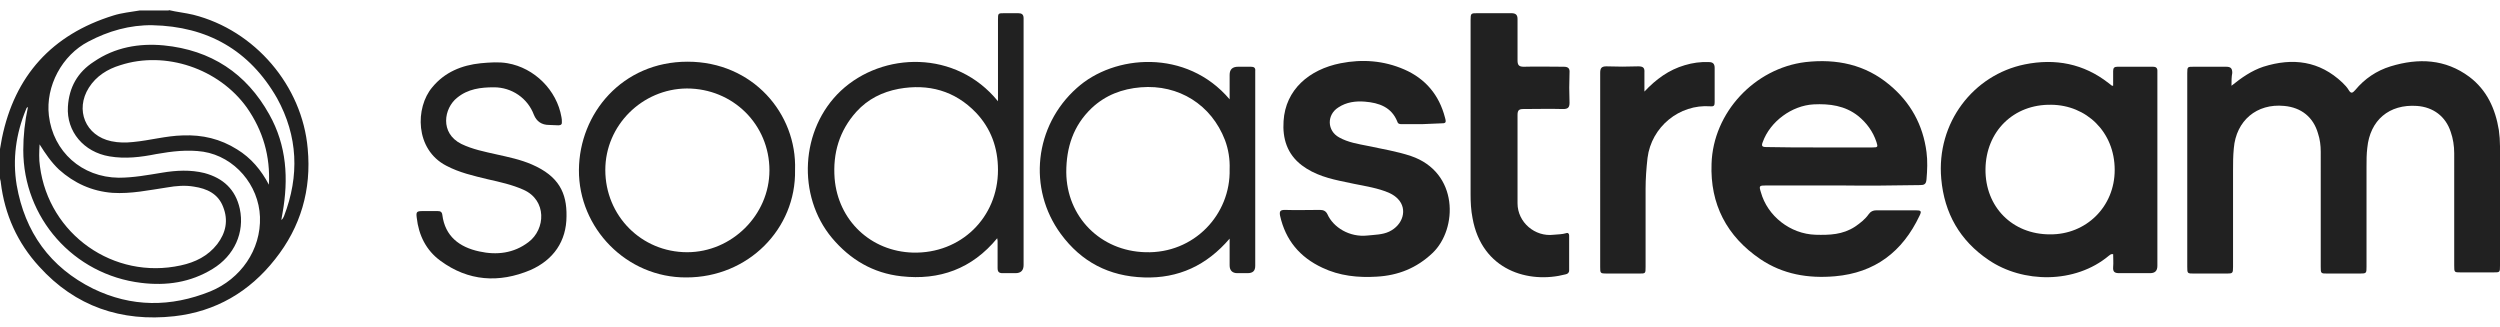 <?xml version="1.0" encoding="UTF-8"?> <svg xmlns="http://www.w3.org/2000/svg" xmlns:xlink="http://www.w3.org/1999/xlink" version="1.1" id="Logos" x="0px" y="0px" viewBox="0 0 644.3 84.4" style="enable-background:new 0 0 644.3 84.4;" xml:space="preserve"> <style type="text/css"> .st0{fill:#212121;} </style> <path class="st0" d="M43.5,2.6c2.1,0.5,4.2,0.7,6.3,1.2c15.9,4,28.1,18.3,29.5,34.5c1,10.6-1.8,20.2-8.4,28.5 c-6.6,8.4-15.3,13.5-26,14.7c-13.6,1.5-25.5-2.5-34.8-12.8c-5.6-6.1-8.9-13.4-9.9-21.7c0-0.4-0.2-0.7-0.2-1.1v-7.5 c0.2-0.9,0.3-1.9,0.5-2.8C3.8,19.5,13.4,8.9,29.2,4c2.2-0.7,4.5-0.9,6.8-1.3H43.5L43.5,2.6L43.5,2.6z M7.2,27.6 c-0.4,0.1-0.4,0.4-0.5,0.6C4.1,34.5,3.2,41,4.3,47.7C6.4,59.8,12.9,68.9,24,74.4c9.9,4.8,20,4.8,30.2,0.7 c7.8-3.2,13.1-10.7,12.8-19.2c-0.3-8.2-6.5-15.5-14.6-16.8c-4.1-0.6-8.1-0.1-12.1,0.6c-4,0.8-8,1.3-12.1,0.6 c-6.6-1.1-11.1-6.4-10.7-12.8c0.3-5,2.5-8.9,6.7-11.6c5.4-3.7,11.6-4.8,18-4.2c12.2,1.2,21.3,7.2,27.2,17.8c4.5,8,5,16.6,3.4,25.5 c-0.1,0.6-0.2,1.2-0.3,1.7c0.4-0.3,0.5-0.6,0.7-1c4-10.4,3.6-20.6-1.8-30.4C64.3,12.9,53.4,6.8,39.3,6.5c-5.8-0.1-11.4,1.5-16.5,4.2 c-6.8,3.5-11.1,11.5-10.2,19.1c1.1,9.3,8.5,15.9,18,16c3.8,0,7.5-0.7,11.2-1.3c3.6-0.6,7.3-0.8,10.9,0.1c4.8,1.3,8,4.2,9.1,9.2 c1.3,6.1-1.4,12.1-7,15.5c-5.7,3.5-11.9,4.4-18.4,3.6C18.9,70.8,6,56.1,6,38.7C6,35,6.4,31.3,7.2,27.6L7.2,27.6z M69.3,47.6 c0.4-7.3-1.5-13.9-5.7-19.9C56.4,17.7,42.7,13,31,16.8c-3.3,1-6.2,2.8-8.1,5.8c-3.6,5.7-0.9,12.4,5.8,13.8c1.9,0.4,3.7,0.4,5.6,0.2 c4.3-0.4,8.5-1.6,12.8-1.7c5.1-0.2,9.7,0.9,14,3.6C64.7,40.7,67.3,43.8,69.3,47.6C69.3,47.6,69.3,47.6,69.3,47.6z M10.2,37.2 c-0.1,1.9-0.2,3.8,0.1,5.7c2.3,17.5,19,29.3,36.3,25.5c3.7-0.8,7-2.4,9.4-5.5c2.2-2.9,2.9-6.1,1.5-9.6c-1.3-3.4-4.2-4.7-7.5-5.2 c-2.3-0.4-4.6-0.2-6.9,0.2C38.4,49,33.8,50,29,49.7c-5.3-0.4-9.9-2.5-13.8-6C13.2,41.8,11.7,39.6,10.2,37.2L10.2,37.2L10.2,37.2z"></path> <path class="st0" d="M575.1,22.1c2.6-2.1,5.2-3.9,8.2-4.9c7.6-2.4,14.5-1.5,20.4,4.1c0.6,0.6,1.2,1.2,1.6,1.9c0.6,1,1,0.8,1.7,0 c2.4-2.9,5.5-5,9.1-6.1c7.2-2.2,14.1-1.9,20.3,2.7c4.5,3.4,6.7,8.2,7.6,13.7c0.2,1.4,0.3,2.8,0.3,4.2v30.7c0,1.8,0,1.8-1.7,1.8h-8.4 c-1.7,0-1.7,0-1.7-1.8V39.5c0-1.9-0.3-3.8-0.9-5.5c-1.3-4-4.5-6.4-8.7-6.7c-7.2-0.5-12.1,3.7-12.8,10.8c-0.2,1.6-0.2,3.2-0.2,4.9 v25.7c0,1.7,0,1.8-1.7,1.8h-8.3c-1.8,0-1.8,0-1.8-1.8V39.1c0-1.6-0.2-3.2-0.7-4.7c-1.2-4.2-4.3-6.7-8.7-7.1 c-7.1-0.7-12.4,3.8-13,10.9c-0.2,2-0.2,3.9-0.2,5.9v24.7c0,1.6-0.1,1.7-1.6,1.7h-8.4c-1.8,0-1.8,0-1.8-1.8V18.8 c0-1.6,0.1-1.6,1.6-1.6c2.8,0,5.6,0,8.4,0c1.2,0,1.6,0.4,1.6,1.6C575.1,19.8,575.1,20.9,575.1,22.1L575.1,22.1L575.1,22.1z"></path> <path class="st0" d="M474.9,47.8h-19.8c-1.7,0-1.8,0.1-1.3,1.7c1.7,6.2,7.6,10.8,14.1,11c3.6,0.1,7,0,10.2-2.1 c1.3-0.9,2.6-1.9,3.5-3.2c0.5-0.7,1.1-1,2-1c3.4,0,6.7,0,10.1,0c1.4,0,1.6,0.2,1,1.4c-4.4,9.3-11.5,14.7-21.8,15.6 c-6.9,0.6-13.4-0.5-19.2-4.4c-8.7-5.9-13-14.2-12.6-24.6c0.4-13.2,11.1-24.6,24.2-26.2c8-0.9,15.4,0.6,21.7,5.9 c5.4,4.5,8.6,10.3,9.5,17.3c0.3,2.3,0.2,4.7,0,7c-0.1,1.3-0.6,1.5-1.7,1.5C488,47.8,481.4,47.9,474.9,47.8L474.9,47.8L474.9,47.8z M468.9,38h13.6c1.5,0,1.5-0.1,1.1-1.4c-0.9-2.7-2.5-4.9-4.7-6.7c-3.4-2.7-7.4-3.2-11.5-3c-5.6,0.3-11.2,4.4-13.1,9.7 c-0.4,1-0.2,1.3,0.9,1.3C459.7,38,464.3,38,468.9,38L468.9,38z"></path> <path class="st0" d="M544.6,22.1c0-1.3,0-2.6,0-3.8c0-0.8,0.3-1.1,1.1-1.1c3.1,0,6.1,0,9.2,0c0.7,0,1.1,0.3,1.1,1v50.3 c0,1.3-0.6,1.9-1.9,1.9c-2.6,0-5.3,0-7.9,0c-1.2,0-1.7-0.3-1.6-1.6c0.1-1.1,0-2.2,0-3.3c-0.6-0.1-0.8,0.2-1.1,0.4 c-8.7,7.3-22.2,7.1-31,1.1c-7.4-5-11.4-12-12.2-20.9c-1.3-14.5,8.3-26.8,21.5-29.5c7.9-1.6,15.2-0.2,21.6,4.8 c0.3,0.2,0.6,0.5,0.9,0.7C544.3,22.1,544.4,22.1,544.6,22.1L544.6,22.1L544.6,22.1z M528.3,60.4c9.3,0.1,16.7-7.1,16.7-16.6 c0-9.9-7.4-16.7-16.3-16.8c-9.8-0.2-16.9,6.9-17,16.6C511.6,53.3,518.6,60.4,528.3,60.4L528.3,60.4L528.3,60.4z"></path> <path class="st0" d="M366.4,32h-5c-0.6,0-1.1,0-1.3-0.7c-1.5-3.7-4.7-4.8-8.3-5.1c-2.4-0.2-4.8,0.1-6.9,1.5c-3,1.9-2.9,6,0.2,7.7 c2.3,1.3,4.9,1.7,7.4,2.2c3.7,0.8,7.5,1.4,11.1,2.6c12.4,4.2,12.1,18.8,5.6,25c-4.1,3.9-8.9,5.8-14.4,6.1c-4.8,0.3-9.6-0.2-14-2.3 c-5.8-2.7-9.5-7.1-10.9-13.4c-0.2-1.1,0-1.5,1.2-1.5c3,0.1,6,0,9.1,0c0.9,0,1.5,0.3,1.9,1.1c1.5,3.4,5.7,6,10.3,5.5 c1.9-0.2,3.9-0.2,5.6-1c3.6-1.7,4.8-5.8,2.3-8.4c-1.2-1.3-2.9-1.9-4.5-2.4c-3-0.9-6.1-1.3-9.1-2c-4-0.8-7.9-1.8-11.2-4.3 c-3.8-2.9-5-6.9-4.7-11.4c0.5-8.1,6.6-13.3,14.7-14.9c5.6-1.1,11.1-0.7,16.4,1.6c5.5,2.4,9,6.6,10.5,12.4c0.4,1.4,0.2,1.5-1.2,1.5 L366.4,32L366.4,32z"></path> <path class="st0" d="M257.2,26.1v-21c0-1.7,0-1.7,1.7-1.7c1.2,0,2.4,0,3.5,0c0.9,0,1.4,0.3,1.4,1.3c0,0.3,0,0.6,0,0.9v62.7 c0,1.4-0.7,2.1-2.1,2.1c-1.1,0-2.2,0-3.3,0c-0.9,0-1.3-0.3-1.3-1.3c0-2.2,0-4.5,0-6.8c0-0.2,0-0.4-0.1-0.9 c-6.5,7.9-14.9,10.9-24.7,9.8c-7.3-0.8-13.2-4.3-17.9-9.9c-9-10.8-8.2-28,2.3-37.9C227.5,13.3,246.4,12.8,257.2,26.1L257.2,26.1 L257.2,26.1z M257.2,43.8c0-5.7-1.8-10.7-5.7-14.8c-5.4-5.6-12.2-7.5-19.9-6.1c-4.2,0.8-7.9,2.6-10.9,5.9 c-4.4,4.9-6.1,10.7-5.6,17.2c0.9,10.8,9.3,18.8,20.2,19.1C247.6,65.4,257.2,56.1,257.2,43.8L257.2,43.8z"></path> <path class="st0" d="M316.9,25.6v-6.3c0-1.4,0.7-2.1,2.2-2.1c1.1,0,2.2,0,3.3,0c0.8,0,1.2,0.3,1.1,1.1c0,0.3,0,0.6,0,0.9v49.3 c0,1.3-0.6,1.9-2,1.9h-2.6c-1.3,0-2-0.7-2-2v-6.9c-5.9,6.9-13.2,10.3-22.1,10c-9-0.3-16.1-4-21.4-11.2c-8.6-11.7-6.8-27.9,4.1-37.6 C287.1,14,305.8,12.5,316.9,25.6L316.9,25.6L316.9,25.6z M316.9,43.6c0.1-2.5-0.3-5.1-1.2-7.5c-3.5-9.1-11.9-14.4-21.7-13.6 c-4.8,0.4-9.1,2-12.7,5.4c-4.7,4.5-6.5,10.1-6.5,16.5c0.1,11.5,8.8,20.3,20.4,20.6C307.7,65.4,317.2,55.3,316.9,43.6L316.9,43.6 L316.9,43.6z"></path> <path class="st0" d="M379,28.1V5.2c0-1.8,0.1-1.8,1.8-1.8c2.9,0,5.8,0,8.7,0c1.1,0,1.6,0.4,1.6,1.5c0,3.6,0,7.1,0,10.7 c0,1.2,0.4,1.6,1.6,1.6c3.4-0.1,6.9,0,10.3,0c1.1,0,1.6,0.4,1.5,1.5c-0.1,2.6-0.1,5.2,0,7.8c0,1.3-0.5,1.6-1.7,1.6 c-3.4-0.1-6.8,0-10.2,0c-1.1,0-1.5,0.3-1.5,1.5c0,7.6,0,15.2,0,22.8c0,4.9,4.5,8.7,9.3,8.1c1.1-0.1,2.2-0.1,3.2-0.4 c0.5-0.2,0.8,0.1,0.8,0.6v9c0,0.6-0.4,0.9-0.9,1c-9.5,2.5-21.6-1-24-14.5c-0.4-2-0.5-4.1-0.5-6.1L379,28.1L379,28.1L379,28.1z"></path> <path class="st0" d="M204.9,43.8c0.3,15.2-12.1,27.7-28,27.7c-15.4,0.1-27.8-12.7-27.7-27.7c0.1-14.6,11.2-27.9,28-27.9 S205.4,29.3,204.9,43.8L204.9,43.8L204.9,43.8z M156,43.8c0,11.8,9.3,21.2,21.1,21.2c11.5,0,21.2-9.6,21.2-21.1 c0-11.8-9.4-21.1-21.3-21.1C165.5,22.9,156,32.3,156,43.8z"></path> <path class="st0" d="M141.5,32.2c-1.9,0-3.2-0.9-3.9-2.6c-1.6-4.3-5.7-7.1-10.3-7.1c-3.4,0-6.7,0.4-9.5,2.7 c-3.4,2.7-4.5,9.1,1.1,11.9c2.9,1.4,6,2,9.1,2.7c3.1,0.7,6.1,1.3,9.1,2.6c6.9,3,9,7.3,8.9,13.3c0,6.5-3.4,11.3-9.3,13.9 c-8.1,3.4-16,2.9-23.2-2.4c-3.7-2.7-5.6-6.6-6.1-11.1c-0.2-1.5,0-1.7,1.5-1.7h3.9c0.7,0,1.1,0.2,1.2,1c0.7,5.5,4.4,8.3,9.5,9.4 c4.5,1,8.9,0.5,12.7-2.4c4.4-3.3,4.8-10.8-1.3-13.5c-2.9-1.3-6.1-2-9.2-2.7c-3.7-0.9-7.3-1.7-10.7-3.5c-8.1-4.2-8-15-3.6-20.2 c3.2-3.9,7.6-5.7,12.5-6.2c2.3-0.2,4.6-0.4,6.9,0c6.9,1.2,12.7,6.9,13.9,13.9c0.1,0.4,0.1,0.8,0.1,1.1c0.1,0.7-0.2,1-0.9,1 L141.5,32.2L141.5,32.2L141.5,32.2z"></path> <path class="st0" d="M423.8,23.6c3-3.2,6.3-5.6,10.4-6.8c2-0.6,4.1-0.9,6.2-0.8c1,0,1.5,0.4,1.5,1.5c0,2.9,0,5.9,0,8.8 c0,0.8-0.1,1.2-1.1,1.1c-8-0.6-15.2,5.3-16.2,13.3c-0.3,2.7-0.5,5.3-0.5,8c0,6.7,0,13.4,0,20.1c0,1.7,0,1.7-1.7,1.7h-8.3 c-1.7,0-1.7-0.1-1.7-1.7V37.1c0-6.1,0-12.2,0-18.3c0-1.2,0.3-1.7,1.6-1.7c2.7,0.1,5.5,0.1,8.2,0c1.2,0,1.7,0.3,1.6,1.6 C423.8,20.3,423.8,21.9,423.8,23.6L423.8,23.6L423.8,23.6z"></path> </svg> 